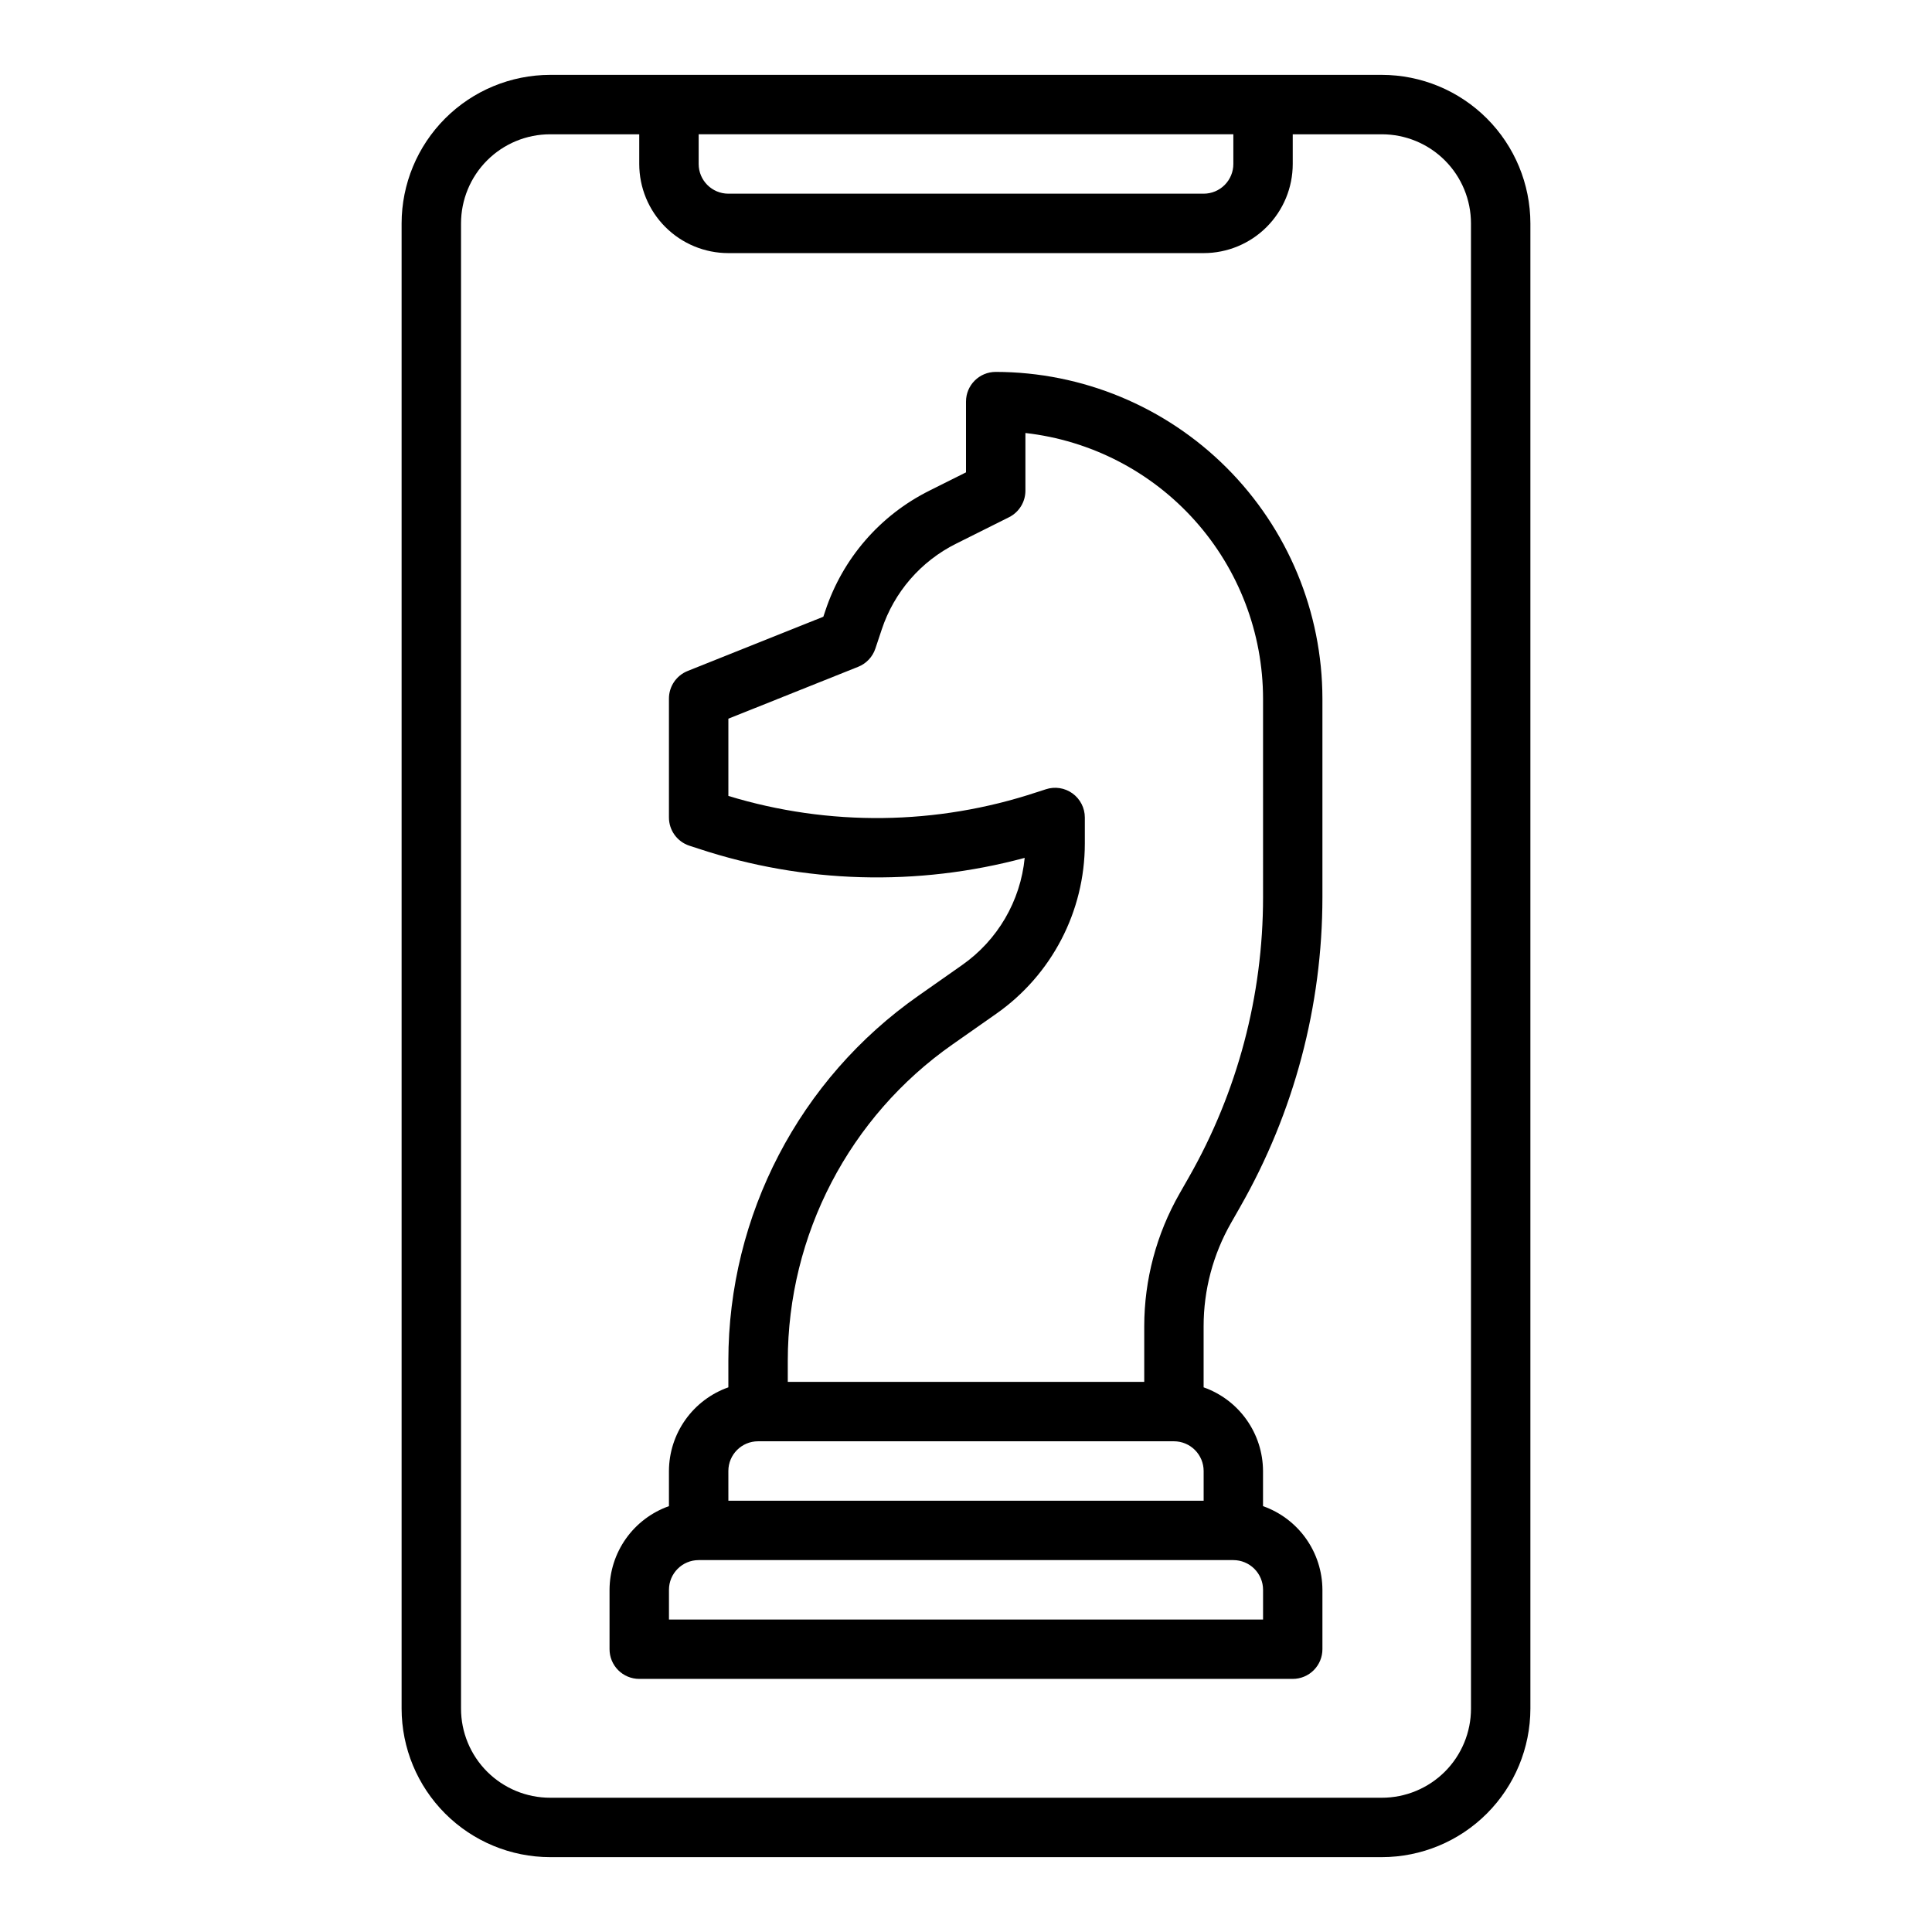 <?xml version="1.0" encoding="UTF-8"?>
<!-- The Best Svg Icon site in the world: iconSvg.co, Visit us! https://iconsvg.co -->
<svg fill="#000000" width="800px" height="800px" version="1.1" viewBox="144 144 512 512" xmlns="http://www.w3.org/2000/svg">
 <g>
  <path d="m510.21 163.84h-220.42c-10.434 0.016-20.438 4.164-27.816 11.543s-11.531 17.383-11.543 27.82v393.6c0.012 10.434 4.164 20.438 11.543 27.816 7.379 7.379 17.383 11.531 27.816 11.543h220.42c10.434-0.012 20.438-4.164 27.816-11.543 7.379-7.379 11.531-17.383 11.543-27.816v-393.6c-0.012-10.438-4.164-20.441-11.543-27.82-7.379-7.379-17.383-11.527-27.816-11.543zm-39.359 15.746v7.871c0 2.09-0.832 4.09-2.305 5.566-1.477 1.477-3.481 2.305-5.566 2.305h-125.95c-4.348 0-7.875-3.523-7.875-7.871v-7.871zm62.977 417.22c0 6.262-2.488 12.27-6.918 16.699-4.43 4.426-10.438 6.914-16.699 6.914h-220.42c-6.262 0-12.27-2.488-16.699-6.914-4.426-4.43-6.914-10.438-6.914-16.699v-393.6c0-6.266 2.488-12.273 6.914-16.699 4.43-4.43 10.438-6.918 16.699-6.918h23.617v7.871c0 6.266 2.488 12.27 6.918 16.699 4.43 4.43 10.434 6.918 16.699 6.918h125.95c6.262 0 12.27-2.488 16.695-6.918 4.43-4.43 6.918-10.434 6.918-16.699v-7.871h23.617c6.262 0 12.27 2.488 16.699 6.918 4.43 4.426 6.918 10.434 6.918 16.699z"/>
  <path d="m407.87 242.56c-4.348 0-7.871 3.523-7.871 7.871v18.75l-9.637 4.816v0.004c-13.098 6.504-23.051 17.98-27.641 31.863l-0.527 1.574-35.977 14.383h0.004c-2.996 1.199-4.953 4.106-4.945 7.328v31.488c0 3.391 2.168 6.402 5.387 7.473l2.426 0.789-0.004-0.004c27.965 9.258 58.027 10.109 86.469 2.449-1.117 11.445-7.184 21.824-16.602 28.418l-11.551 8.109c-31.562 22.102-50.363 58.207-50.379 96.738v7.047c-4.59 1.621-8.566 4.621-11.383 8.59-2.82 3.969-4.344 8.711-4.363 13.578v9.32c-4.586 1.621-8.562 4.621-11.383 8.59-2.816 3.969-4.34 8.711-4.359 13.578v15.742c0 2.09 0.828 4.09 2.305 5.566 1.477 1.477 3.481 2.305 5.566 2.305h173.18c2.09 0 4.09-0.828 5.566-2.305 1.477-1.477 2.305-3.477 2.305-5.566v-15.742c-0.02-4.867-1.543-9.609-4.359-13.578-2.82-3.969-6.793-6.969-11.383-8.59v-9.32c-0.02-4.867-1.543-9.609-4.363-13.578-2.816-3.969-6.793-6.969-11.379-8.59v-16.211c0-9.59 2.504-19.016 7.266-27.348l2.441-4.281h-0.004c14.266-24.98 21.773-53.25 21.781-82.02v-52.648c-0.023-22.957-9.156-44.965-25.391-61.199-16.234-16.23-38.242-25.363-61.199-25.391zm-70.848 291.27c0-4.348 3.523-7.875 7.871-7.875h110.21c2.09 0 4.09 0.832 5.566 2.309 1.477 1.477 2.309 3.477 2.309 5.566v7.871h-125.95zm141.7 39.359h-157.44v-7.871c0-4.348 3.523-7.875 7.871-7.875h141.7c2.086 0 4.09 0.832 5.566 2.309 1.477 1.477 2.305 3.477 2.305 5.566zm0-191.38v-0.004c0 26.027-6.781 51.605-19.68 74.211l-2.441 4.281c-6.125 10.707-9.352 22.824-9.367 35.156v14.762h-94.465v-5.598c0.012-33.387 16.305-64.676 43.652-83.828l11.562-8.109c14.73-10.309 23.504-27.156 23.508-45.137v-6.898c0-2.527-1.219-4.906-3.269-6.387s-4.691-1.883-7.09-1.082l-2.434 0.789v-0.004c-26.469 8.77-55.004 9.105-81.672 0.969v-20.469l34.418-13.762-0.004 0.004c2.152-0.863 3.816-2.633 4.543-4.832l1.684-5.047c3.277-9.914 10.383-18.109 19.738-22.758l13.988-6.992c2.66-1.328 4.344-4.047 4.352-7.019v-15.305c17.312 1.957 33.297 10.215 44.91 23.199 11.613 12.984 18.047 29.789 18.066 47.207z"/>
 </g>
</svg>